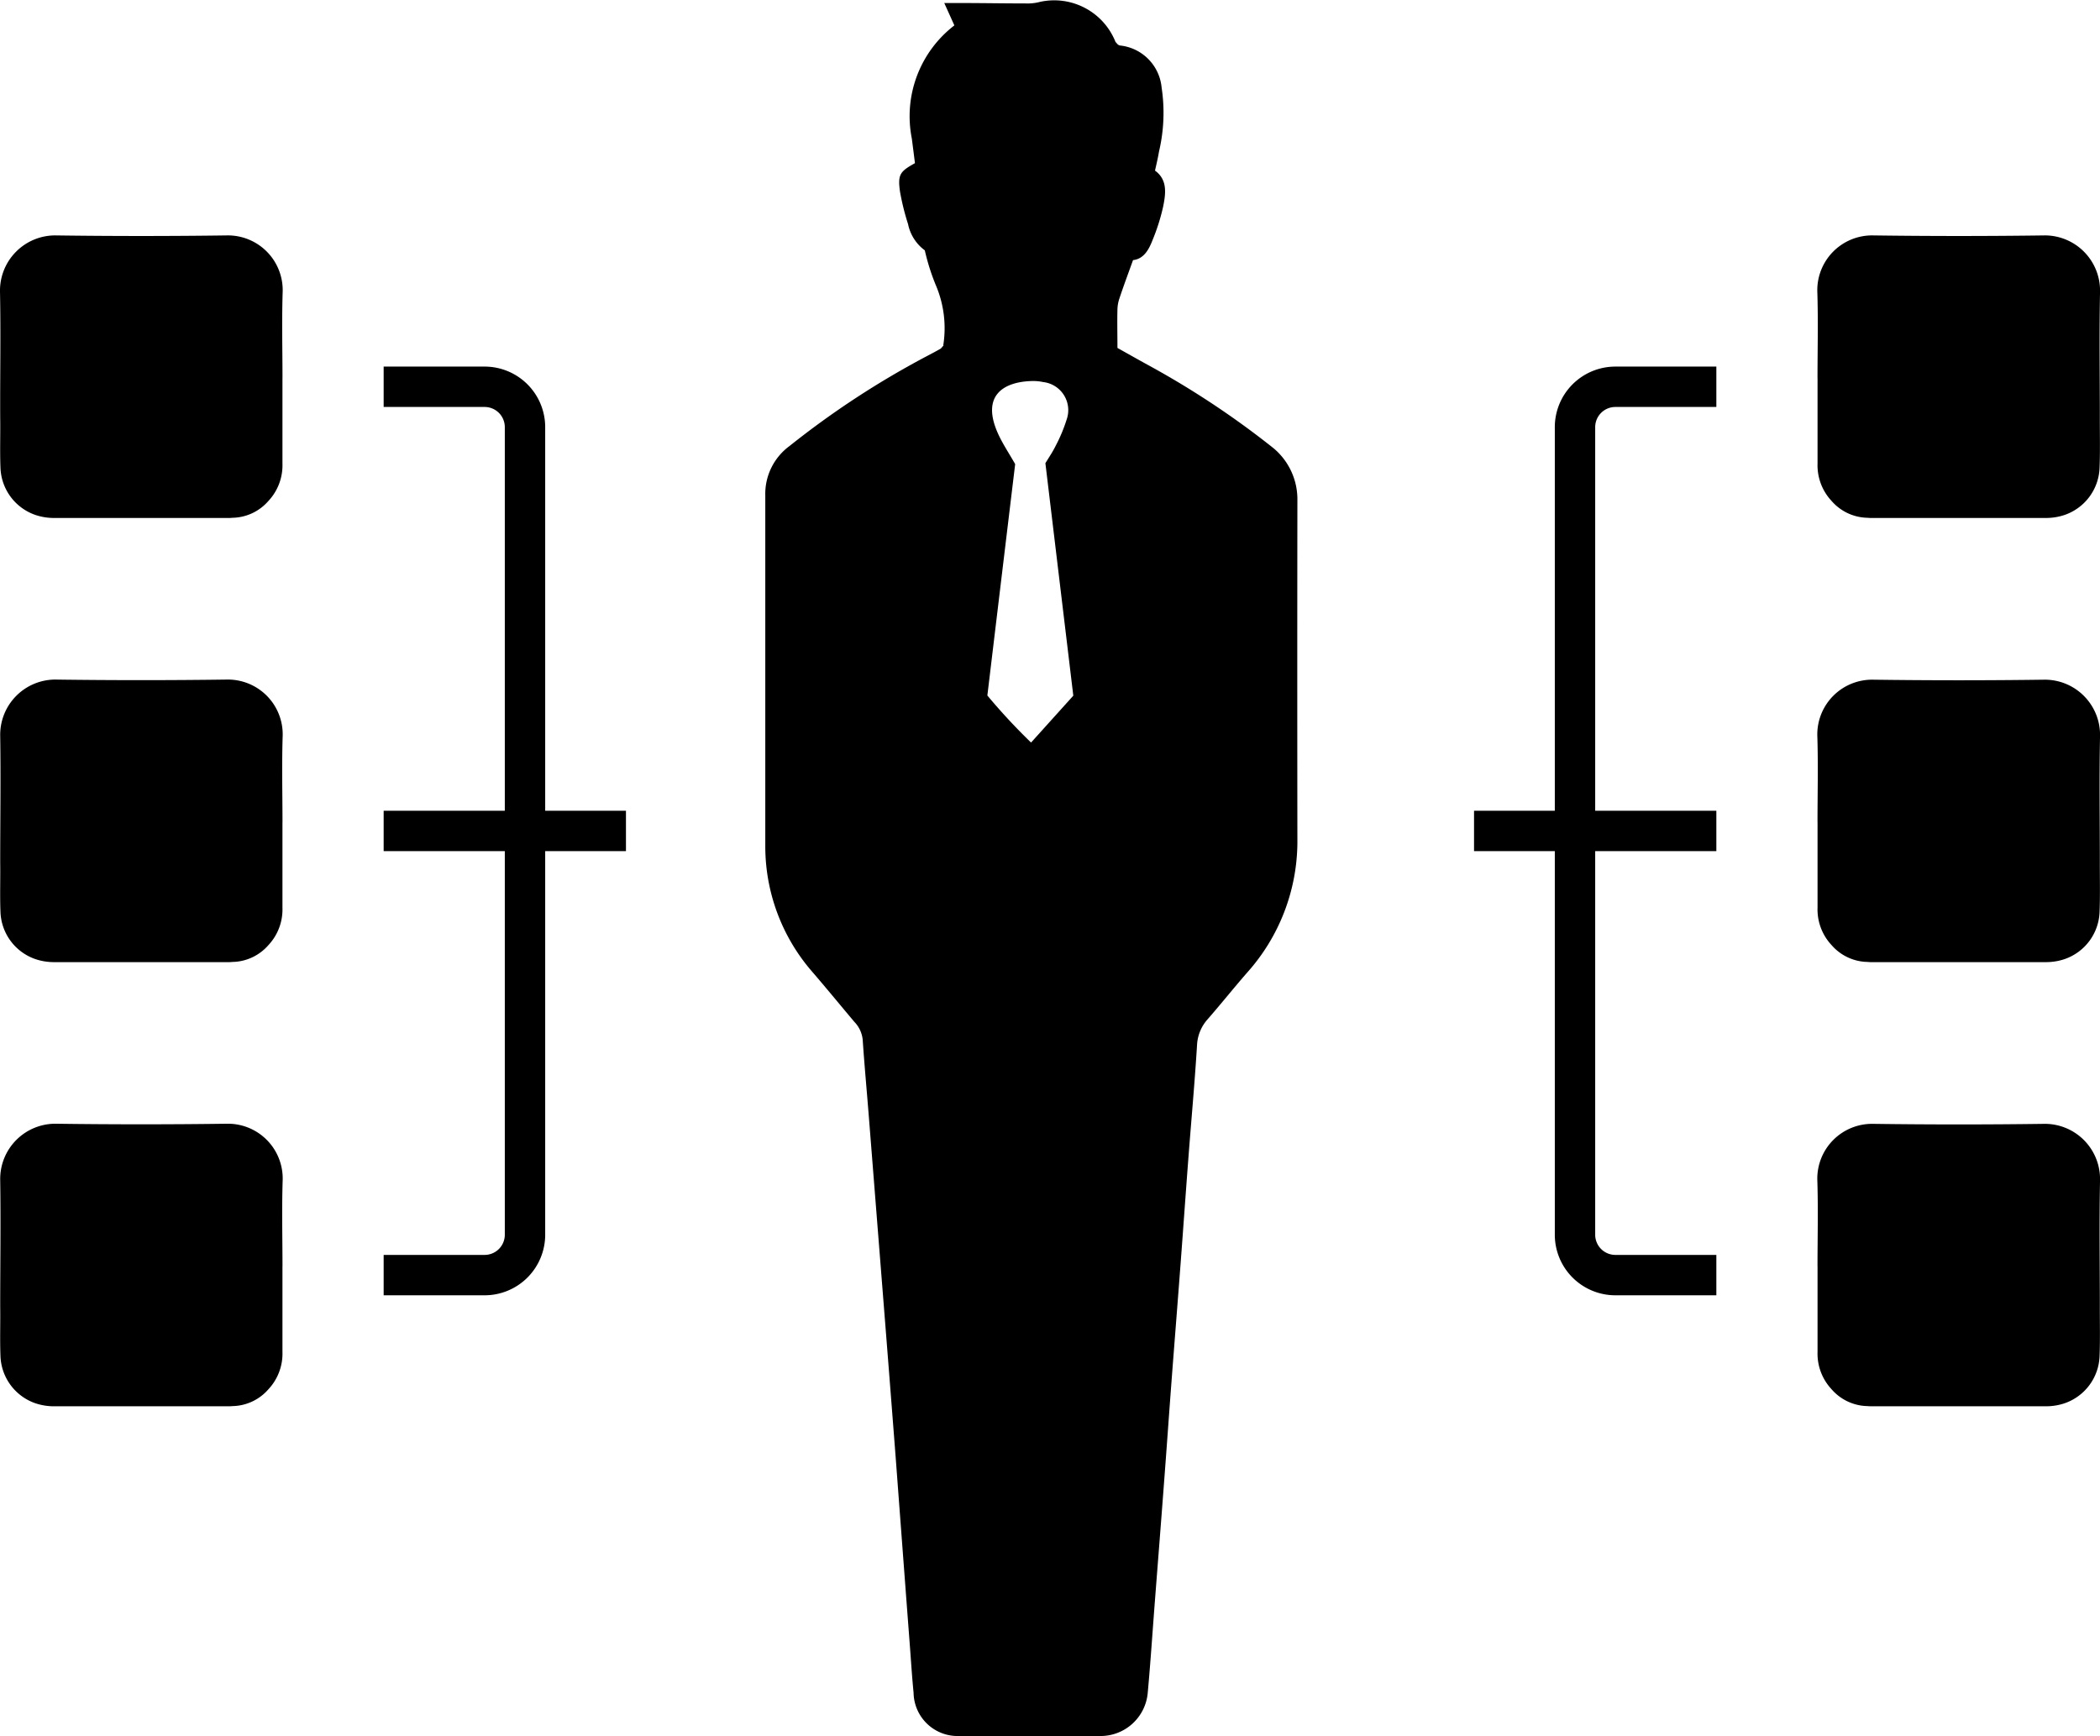 <svg xmlns="http://www.w3.org/2000/svg" xmlns:xlink="http://www.w3.org/1999/xlink" id="icon_3000_contact" width="52" height="43" viewBox="0 0 52 43"><defs><clipPath id="clip-path"><rect id="Rectangle_385" data-name="Rectangle 385" width="52" height="43" fill="none"></rect></clipPath></defs><g id="Group_167" data-name="Group 167" clip-path="url(#clip-path)"><path id="Path_215" data-name="Path 215" d="M23.358,8.546a2.716,2.716,0,0,0-.183-1.478A5.341,5.341,0,0,1,22.9,6.2a1.072,1.072,0,0,1-.415-.651,6.029,6.029,0,0,1-.2-.808c-.058-.42,0-.494.371-.7-.025-.2-.051-.406-.078-.612a2.836,2.836,0,0,1,1.054-2.8l-.25-.554c.19,0,.31,0,.429,0,.526,0,1.052.01,1.578.01a1.233,1.233,0,0,0,.37-.04,1.634,1.634,0,0,1,1.856.976c.007.024.033.044.05.065s.046.038.071.041a1.155,1.155,0,0,1,1.028,1.042A4.178,4.178,0,0,1,28.7,3.749c-.025.151-.06.3-.1.476.317.23.266.574.2.9a5.054,5.054,0,0,1-.266.834c-.092.236-.22.455-.478.483-.123.342-.236.644-.339.954a.938.938,0,0,0-.047.263c-.008.318,0,.636,0,.958.276.154.515.29.756.422a21.6,21.6,0,0,1,3.1,2.054,1.647,1.647,0,0,1,.6,1.289q-.006,4.248,0,8.495a4.873,4.873,0,0,1-1.235,3.2c-.338.386-.657.788-.994,1.173a1.029,1.029,0,0,0-.255.614c-.057.939-.144,1.877-.215,2.816-.066.862-.126,1.724-.191,2.586-.073.972-.151,1.945-.225,2.918-.065.861-.125,1.723-.191,2.585-.072.959-.148,1.917-.222,2.876-.059.764-.109,1.529-.179,2.293a1.173,1.173,0,0,1-1.155,1.056q-1.764.023-3.528,0a1.089,1.089,0,0,1-1.114-1.071c-.036-.361-.059-.723-.086-1.084q-.18-2.376-.358-4.753-.164-2.125-.333-4.251-.165-2.083-.33-4.168c-.05-.639-.11-1.277-.153-1.917a.739.739,0,0,0-.206-.442c-.354-.42-.7-.843-1.06-1.26a4.736,4.736,0,0,1-1.146-3.081q0-4.351,0-8.7a1.47,1.47,0,0,1,.6-1.221,21.667,21.667,0,0,1,3.406-2.229c.11-.058.221-.116.329-.178.022-.012.037-.038.078-.082m1.775,2.933c-.23,1.911-.459,3.815-.689,5.735a15,15,0,0,0,1.082,1.165l1.046-1.161-.691-5.758c.1-.163.186-.289.252-.426a3.851,3.851,0,0,0,.273-.651.7.7,0,0,0-.581-.932,1.161,1.161,0,0,0-.288-.025c-.68.02-1.258.348-.83,1.3.114.252.27.484.426.758"></path><path id="Path_216" data-name="Path 216" d="M6.994,31.366c0,.7,0,1.409,0,2.114a1.291,1.291,0,0,1-.347.926,1.207,1.207,0,0,1-.85.416c-.039,0-.078.006-.116.006-1.449,0-2.9,0-4.347,0a1.436,1.436,0,0,1-.455-.074A1.285,1.285,0,0,1,.011,33.57c-.015-.4,0-.809-.006-1.214,0-1.044.016-2.088,0-3.132A1.368,1.368,0,0,1,1.362,27.83q2.135.029,4.269,0A1.357,1.357,0,0,1,7,29.213c-.024.717-.005,1.435-.005,2.153"></path><path id="Path_217" data-name="Path 217" d="M6.994,20.366c0,.7,0,1.409,0,2.114a1.291,1.291,0,0,1-.347.926,1.207,1.207,0,0,1-.85.416c-.039,0-.078.006-.116.006-1.449,0-2.9,0-4.347,0a1.436,1.436,0,0,1-.455-.074A1.285,1.285,0,0,1,.011,22.57c-.015-.4,0-.809-.006-1.214,0-1.044.016-2.088,0-3.132A1.368,1.368,0,0,1,1.362,16.83q2.135.029,4.269,0A1.357,1.357,0,0,1,7,18.213c-.024.717-.005,1.435-.005,2.153"></path><path id="Path_218" data-name="Path 218" d="M6.994,9.366c0,.7,0,1.409,0,2.114a1.291,1.291,0,0,1-.347.926,1.207,1.207,0,0,1-.85.416c-.039,0-.078.006-.116.006-1.449,0-2.9,0-4.347,0a1.436,1.436,0,0,1-.455-.074A1.285,1.285,0,0,1,.011,11.57c-.015-.4,0-.809-.006-1.214C0,9.312.021,8.268,0,7.224A1.368,1.368,0,0,1,1.362,5.83q2.135.029,4.269,0A1.357,1.357,0,0,1,7,7.213c-.024.717-.005,1.435-.005,2.153"></path><path id="Path_219" data-name="Path 219" d="M9.5,9.579H12a1,1,0,0,1,1,1v20a1,1,0,0,1-1,1H9.5" fill="none" stroke="#000" stroke-miterlimit="10" stroke-width="1"></path><line id="Line_62" data-name="Line 62" x2="6" transform="translate(9.5 20.579)" fill="none" stroke="#000" stroke-miterlimit="10" stroke-width="1"></line><path id="Path_220" data-name="Path 220" d="M45.006,31.366c0,.7,0,1.409,0,2.114a1.291,1.291,0,0,0,.347.926,1.207,1.207,0,0,0,.85.416c.039,0,.078.006.116.006,1.449,0,2.9,0,4.347,0a1.436,1.436,0,0,0,.455-.074,1.285,1.285,0,0,0,.869-1.181c.015-.4.005-.809.006-1.214,0-1.044-.016-2.088.005-3.132a1.368,1.368,0,0,0-1.362-1.394q-2.135.029-4.269,0A1.357,1.357,0,0,0,45,29.213c.024.717.005,1.435.005,2.153"></path><path id="Path_221" data-name="Path 221" d="M45.006,20.366c0,.7,0,1.409,0,2.114a1.291,1.291,0,0,0,.347.926,1.207,1.207,0,0,0,.85.416c.039,0,.078.006.116.006,1.449,0,2.9,0,4.347,0a1.436,1.436,0,0,0,.455-.074,1.285,1.285,0,0,0,.869-1.181c.015-.4.005-.809.006-1.214,0-1.044-.016-2.088.005-3.132a1.368,1.368,0,0,0-1.362-1.394q-2.135.029-4.269,0A1.357,1.357,0,0,0,45,18.213c.024.717.005,1.435.005,2.153"></path><path id="Path_222" data-name="Path 222" d="M45.006,9.366c0,.7,0,1.409,0,2.114a1.291,1.291,0,0,0,.347.926,1.207,1.207,0,0,0,.85.416c.039,0,.078.006.116.006,1.449,0,2.9,0,4.347,0a1.436,1.436,0,0,0,.455-.074,1.285,1.285,0,0,0,.869-1.181c.015-.4.005-.809.006-1.214,0-1.044-.016-2.088.005-3.132A1.368,1.368,0,0,0,50.638,5.83q-2.135.029-4.269,0A1.357,1.357,0,0,0,45,7.213c.024.717.005,1.435.005,2.153"></path><path id="Path_223" data-name="Path 223" d="M42.5,9.579H40a1,1,0,0,0-1,1v20a1,1,0,0,0,1,1h2.5" fill="none" stroke="#000" stroke-miterlimit="10" stroke-width="1"></path><line id="Line_63" data-name="Line 63" x1="6" transform="translate(36.5 20.579)" fill="none" stroke="#000" stroke-miterlimit="10" stroke-width="1"></line></g></svg>